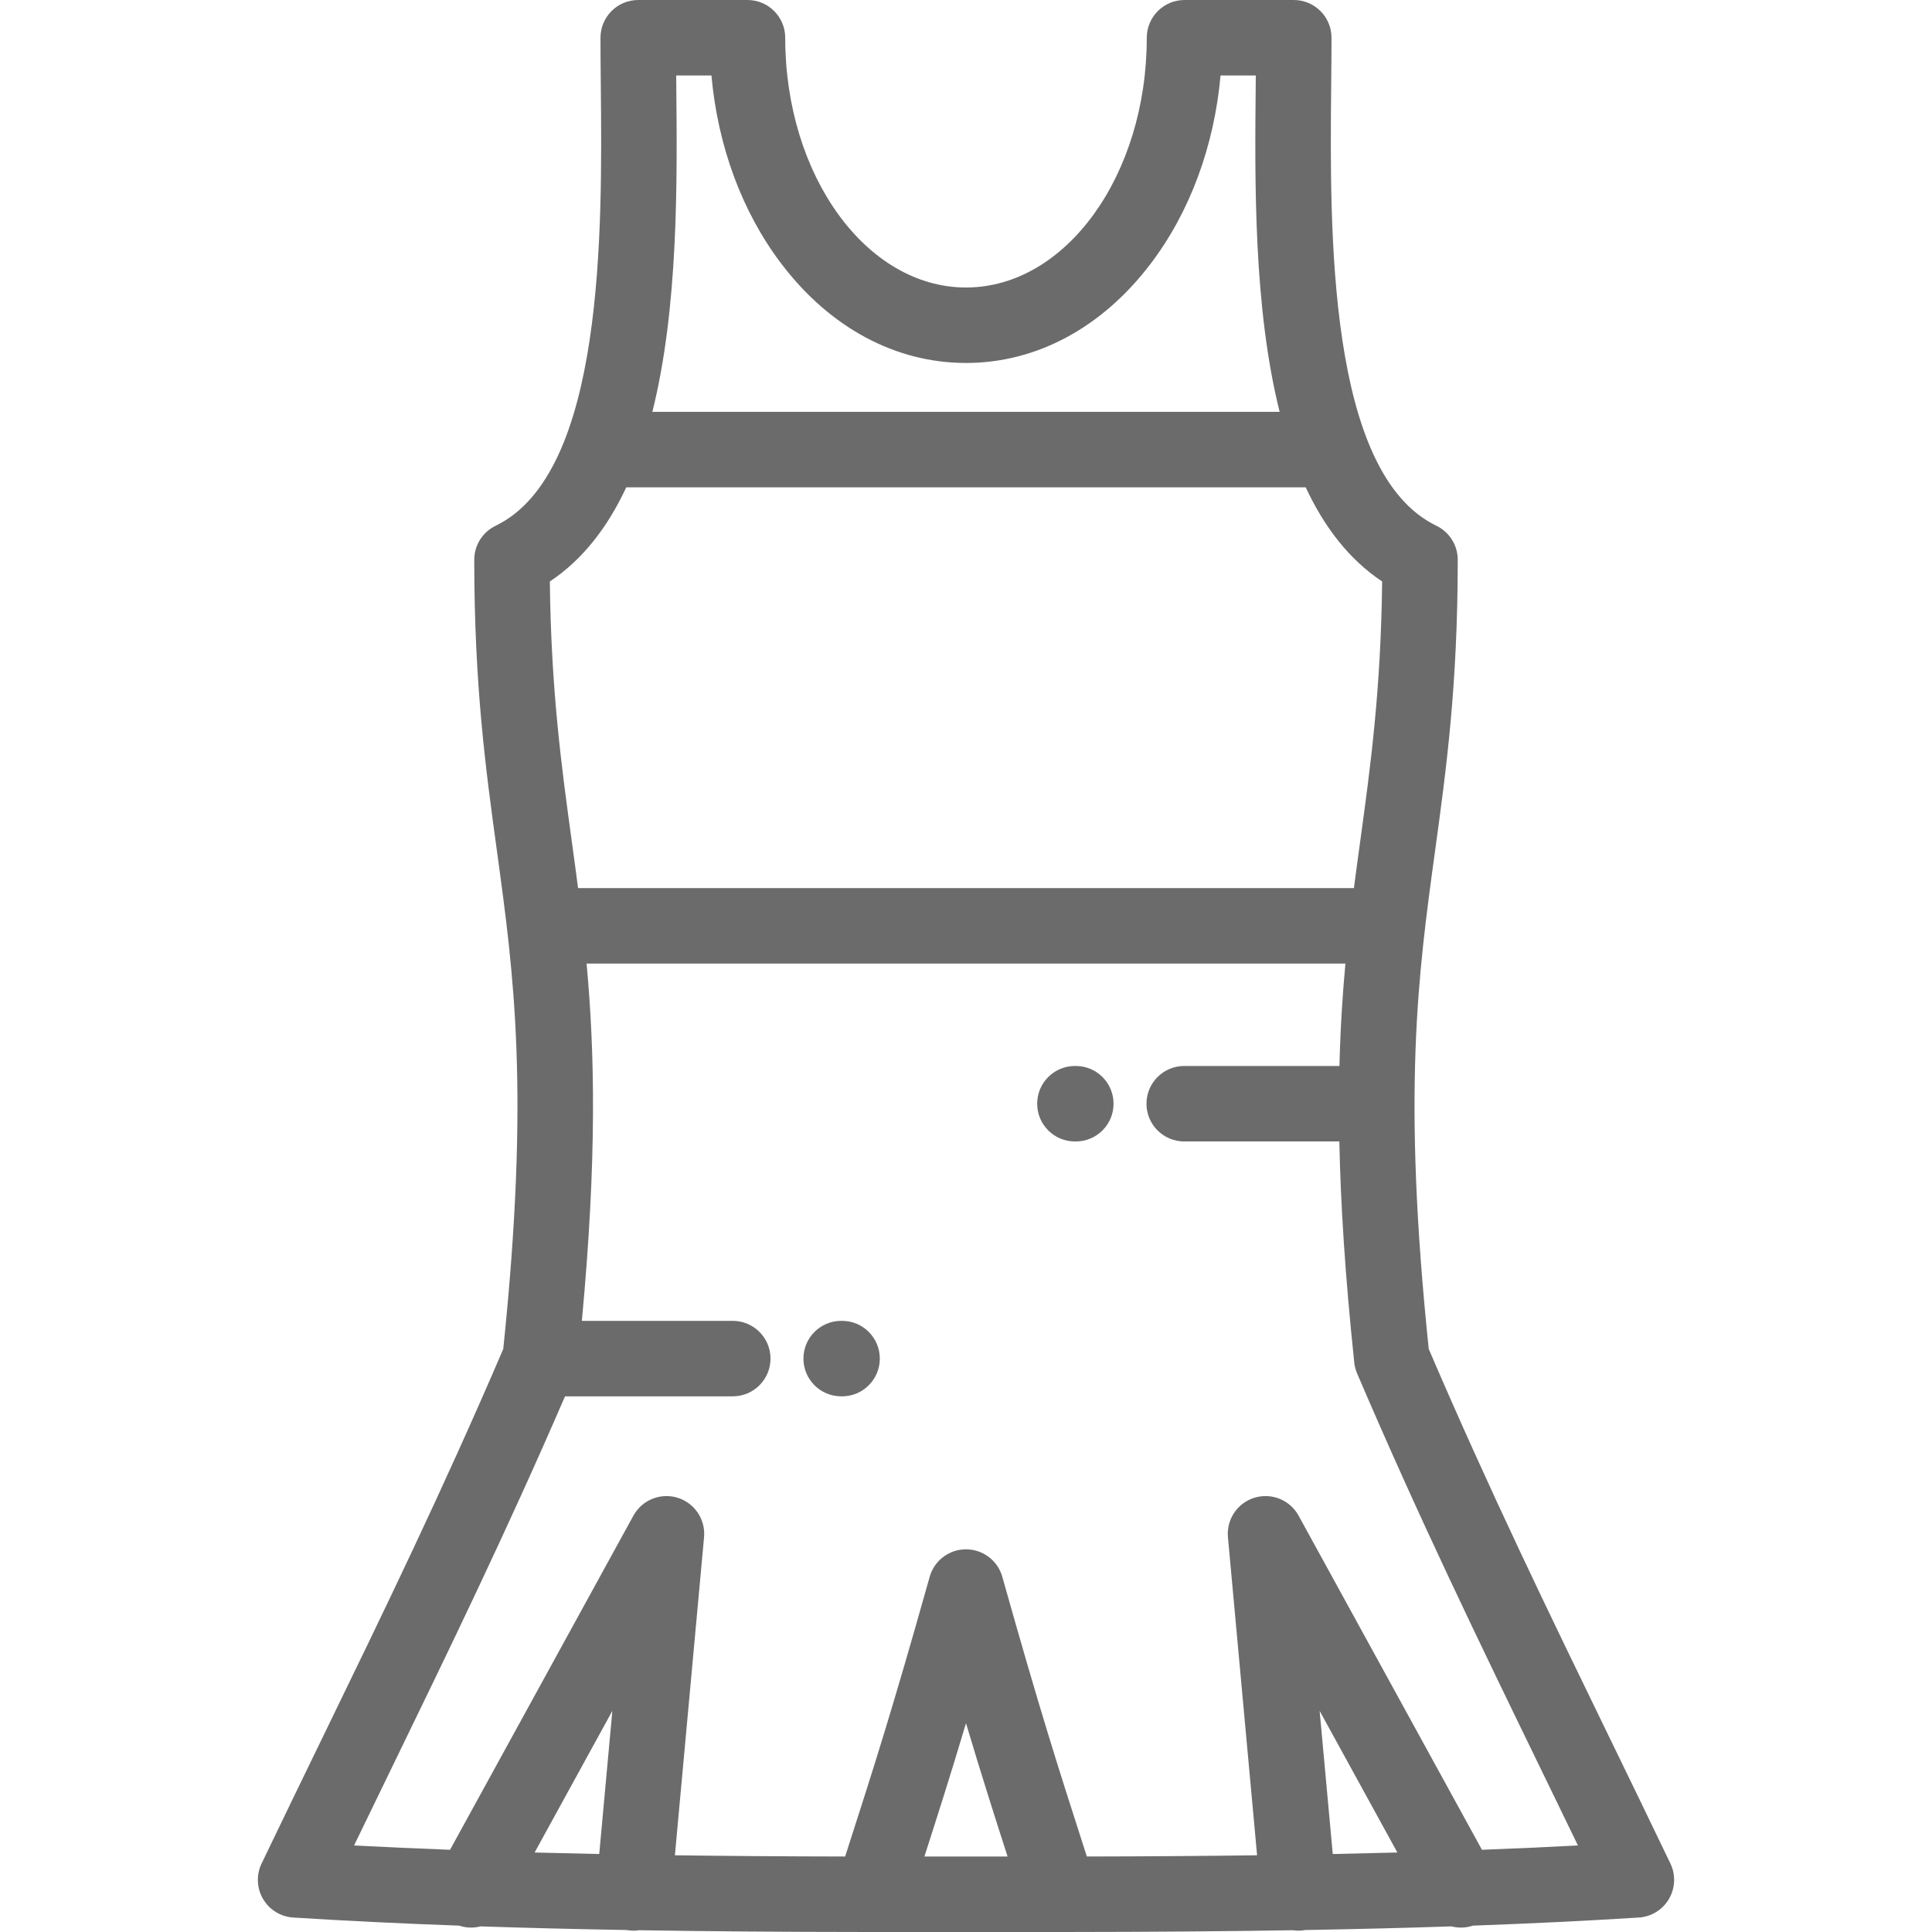 <svg xmlns="http://www.w3.org/2000/svg" fill="none" viewBox="0 0 512 512" height="512" width="512">
<g clip-path="url(#clip0_296_47)">
<path fill="#6B6B6C" d="M442.679 493.862C437.278 482.594 431.898 471.525 426.696 460.82C410.301 427.085 394.806 395.2 378.63 357.494C371.559 289.321 375.809 258.319 380.307 225.514C383.262 203.968 386.317 181.688 386.317 148.344C386.317 144.507 384.122 141.008 380.667 139.339C351.767 125.381 352.4 61.044 352.778 22.604C352.822 18.13 352.864 13.902 352.864 10C352.864 4.477 348.386 0 342.864 0H313.909C308.386 0 303.909 4.477 303.909 10C303.909 46.497 282.417 76.19 255.999 76.19C229.582 76.19 208.091 46.497 208.091 10C208.091 4.477 203.613 0 198.091 0H169.136C163.613 0 159.136 4.477 159.136 10C159.136 13.902 159.177 18.131 159.221 22.605C159.599 61.045 160.232 125.381 131.333 139.339C127.878 141.008 125.683 144.507 125.683 148.344C125.683 181.688 128.738 203.968 131.692 225.514C136.189 258.319 140.439 289.322 133.369 357.495C117.193 395.203 101.696 427.089 85.301 460.825C80.1 471.529 74.721 482.597 69.32 493.863C67.882 496.861 68.029 500.377 69.711 503.244C71.393 506.112 74.39 507.956 77.707 508.166C91.433 509.033 106.001 509.746 121.663 510.312C123.538 510.944 125.511 510.987 127.349 510.51C139.551 510.917 152.419 511.237 166.071 511.476C166.373 511.532 166.678 511.579 166.99 511.607C167.301 511.635 167.609 511.649 167.915 511.649C168.41 511.649 168.895 511.602 169.374 511.531C187.59 511.828 207.196 511.981 228.461 511.996C228.475 511.996 228.488 511.998 228.502 511.998H231.263H231.264H283.499C283.513 511.998 283.526 511.996 283.54 511.996C304.804 511.98 324.409 511.828 342.626 511.531C343.105 511.602 343.59 511.649 344.085 511.649C344.392 511.649 344.7 511.635 345.01 511.607C345.322 511.578 345.628 511.531 345.929 511.476C359.581 511.238 372.45 510.917 384.653 510.51C386.491 510.986 388.463 510.944 390.338 510.312C406 509.746 420.568 509.033 434.293 508.166C437.611 507.957 440.607 506.112 442.289 503.244C443.97 500.375 444.116 496.859 442.679 493.862ZM188.538 19.999C190.229 38.768 196.669 56.214 207.09 69.925C219.962 86.861 237.332 96.189 255.999 96.189C274.666 96.189 292.036 86.861 304.909 69.925C315.331 56.214 321.769 38.768 323.461 19.999H332.801C332.794 20.793 332.785 21.596 332.778 22.407C332.524 48.245 332.199 81.504 339.118 109.142H172.88C179.799 81.504 179.474 48.246 179.22 22.408C179.212 21.596 179.204 20.794 179.197 19.999H188.538ZM165.97 129.142H346.026C350.86 139.509 357.409 148.188 366.282 154.102C365.953 182.964 363.179 203.193 360.491 222.796C359.917 226.986 359.346 231.148 358.801 235.356H153.196C152.651 231.148 152.081 226.985 151.505 222.795C148.817 203.192 146.043 182.963 145.714 154.101C154.589 148.188 161.137 139.509 165.97 129.142ZM158.803 491.335C152.951 491.217 147.246 491.083 141.682 490.932L162.28 453.397L158.803 491.335ZM244.977 491.998C248.704 480.405 251.954 470.217 255.998 456.663C260.042 470.217 263.291 480.404 267.019 491.998H244.977ZM349.718 453.397L370.316 490.932C364.752 491.083 359.046 491.217 353.195 491.335L349.718 453.397ZM392.731 490.21L344.141 401.665C341.862 397.512 336.981 395.528 332.452 396.912C327.921 398.297 324.984 402.671 325.417 407.388L333.141 491.669C318.977 491.857 303.982 491.964 288.027 491.991C287.728 491.062 287.434 490.147 287.142 489.242C280.435 468.392 275.589 453.327 265.626 417.879C264.413 413.565 260.48 410.585 255.999 410.585C251.517 410.585 247.584 413.565 246.372 417.879C236.407 453.33 231.561 468.396 224.853 489.247C224.563 490.151 224.268 491.065 223.971 491.992C208.015 491.966 193.02 491.859 178.856 491.67L186.581 407.389C187.013 402.672 184.076 398.298 179.546 396.913C175.017 395.53 170.135 397.513 167.857 401.666L119.267 490.211C110.449 489.878 101.983 489.497 93.829 489.067C97.021 482.464 100.187 475.95 103.289 469.567C119.113 437.008 134.107 406.149 149.738 370.042H194.193C199.716 370.042 204.193 365.565 204.193 360.042C204.193 354.519 199.716 350.042 194.193 350.042H154.199C158.218 306.983 157.627 278.965 155.453 255.359H356.547C355.778 263.698 355.209 272.589 354.969 282.496H313.829C308.307 282.496 303.829 286.973 303.829 292.496C303.829 298.019 308.307 302.496 313.829 302.496H354.94C355.27 318.848 356.454 337.912 358.895 361.089C358.999 362.083 359.252 363.056 359.646 363.975C376.227 402.73 392.003 435.194 408.706 469.563C411.809 475.948 414.975 482.462 418.168 489.066C410.014 489.496 401.55 489.877 392.731 490.21Z"></path>
<path fill="#6B6B6C" d="M223.161 350.042H222.922C217.4 350.042 212.922 354.519 212.922 360.042C212.922 365.565 217.4 370.042 222.922 370.042H223.161C228.684 370.042 233.161 365.565 233.161 360.042C233.161 354.519 228.684 350.042 223.161 350.042Z"></path>
<path fill="#6B6B6C" d="M285.102 282.497H284.862C279.339 282.497 274.862 286.974 274.862 292.497C274.862 298.02 279.339 302.497 284.862 302.497H285.102C290.625 302.497 295.102 298.02 295.102 292.497C295.102 286.974 290.625 282.497 285.102 282.497Z"></path>
</g>
<defs>
<clipPath id="clip0_296_47">
<rect fill="white" height="511.998" width="511.998"></rect>
</clipPath>
</defs>
</svg>
